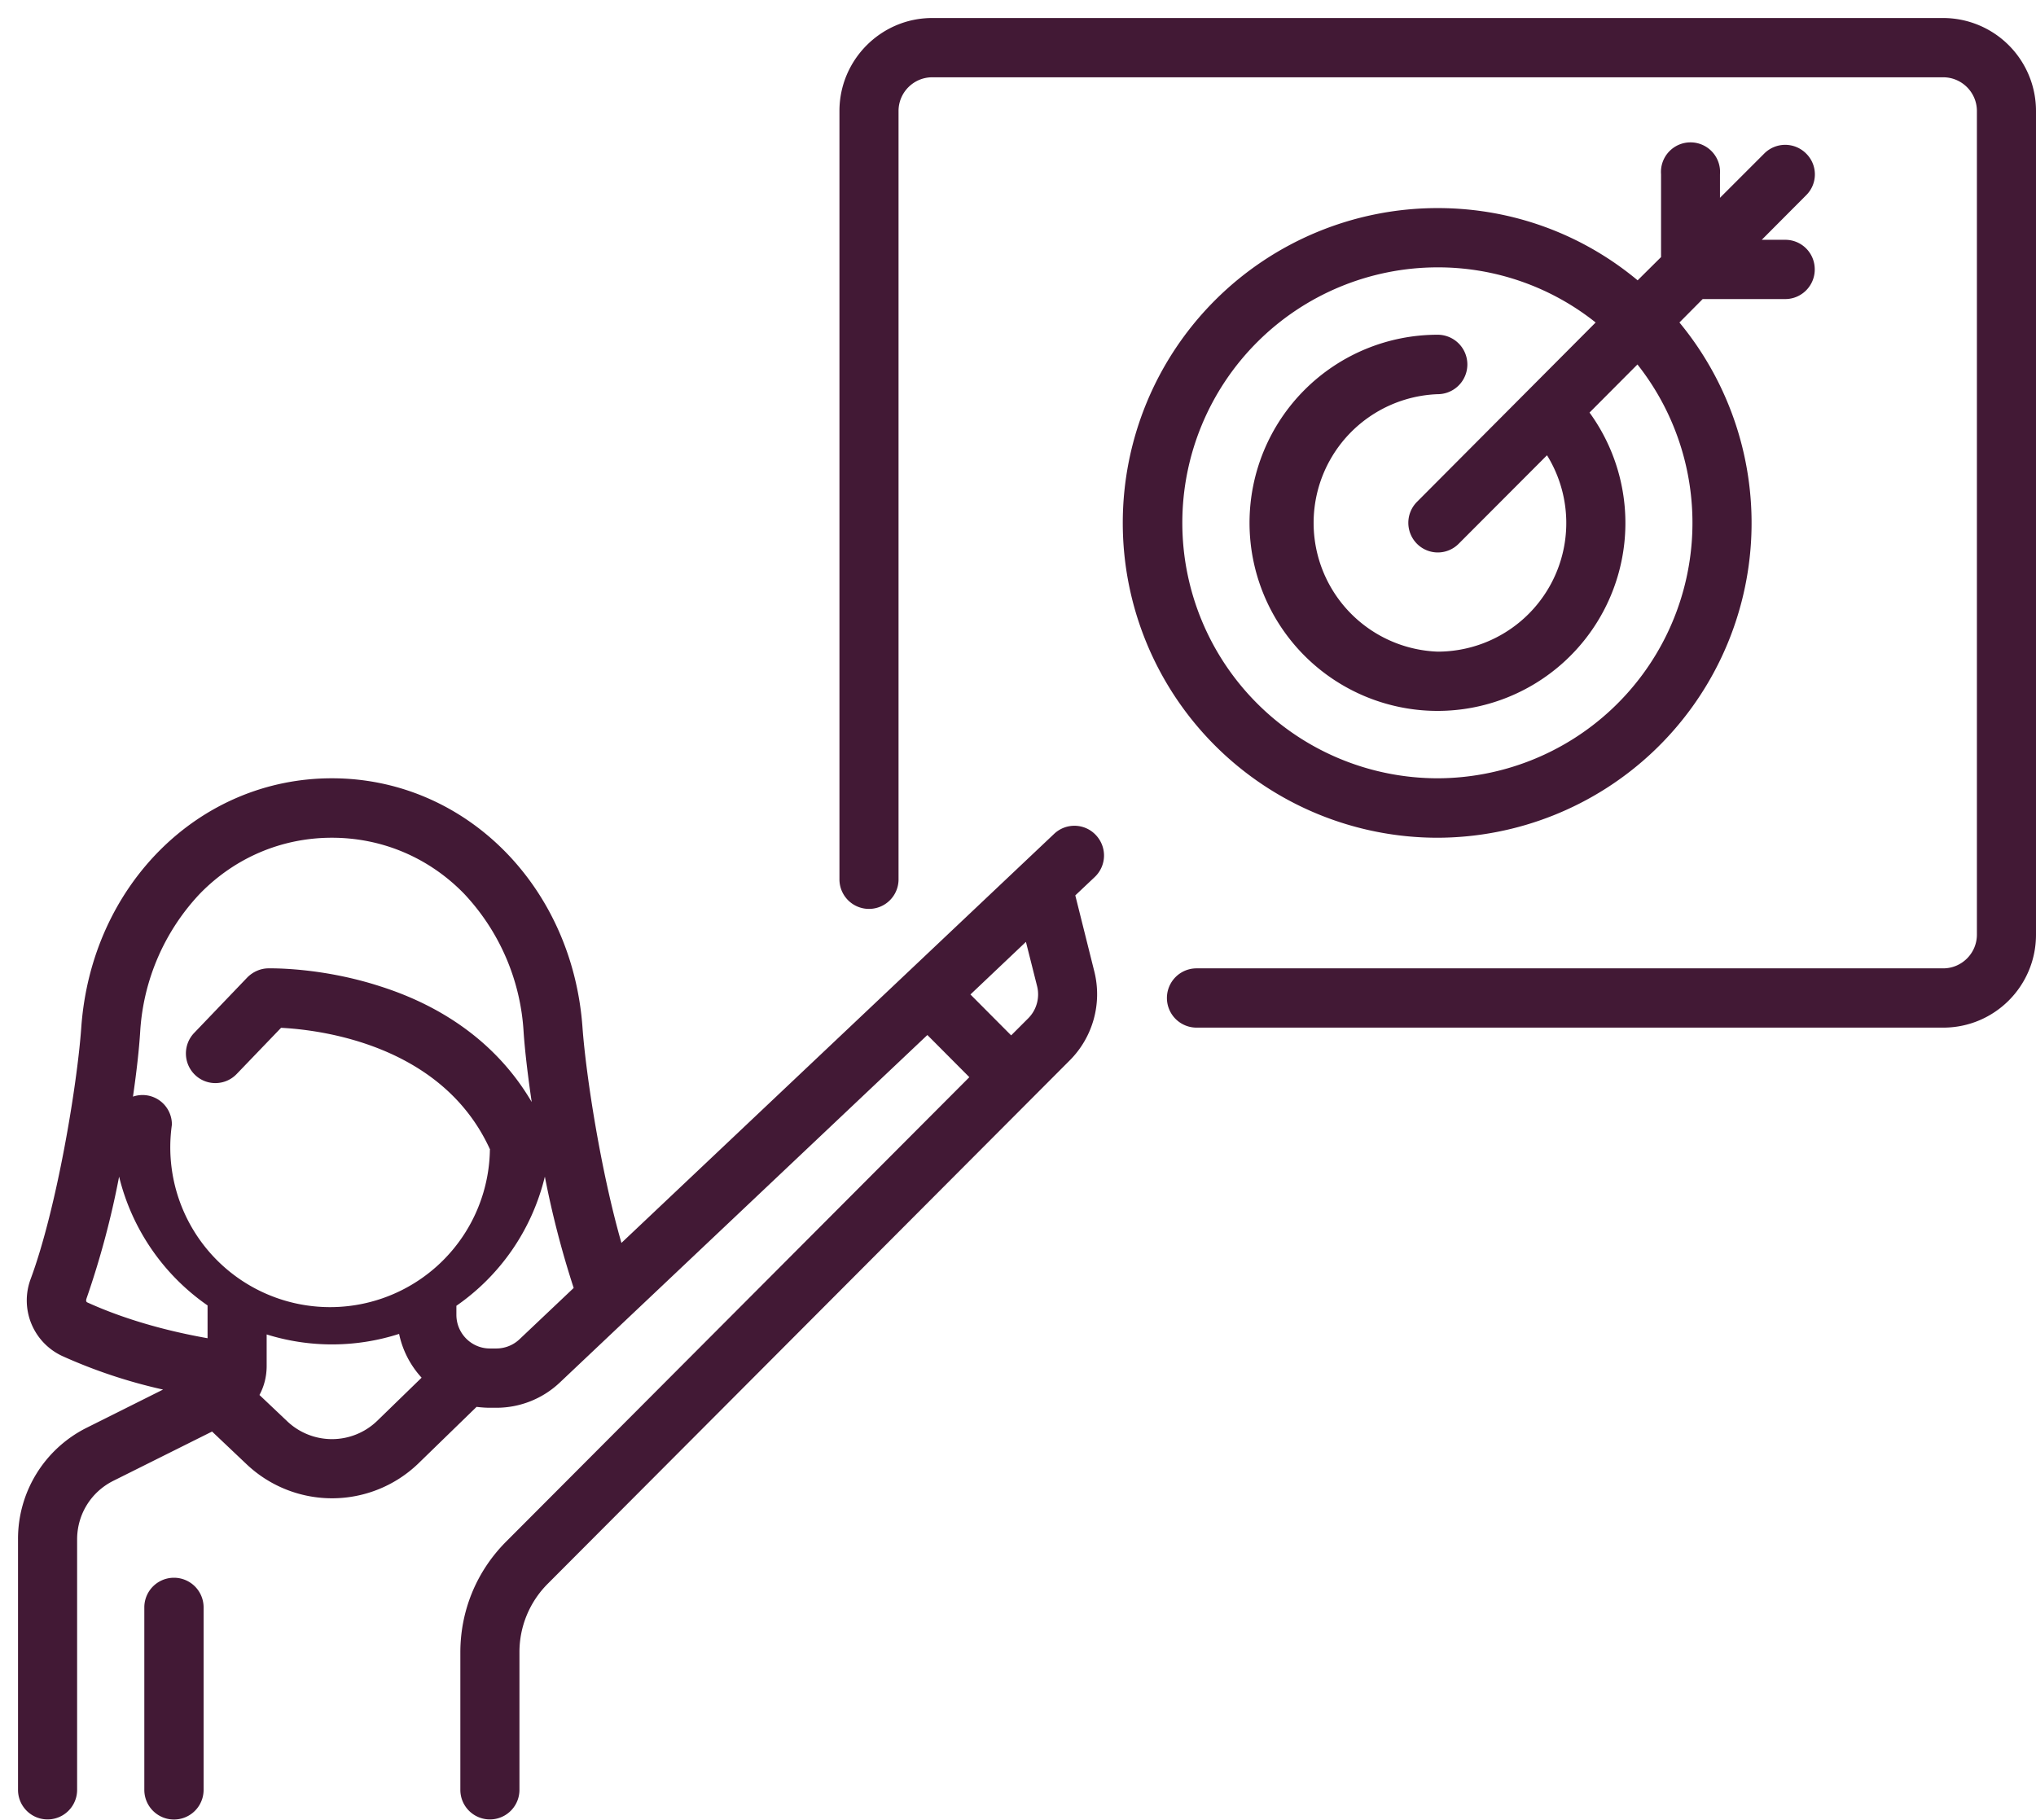 <svg xmlns="http://www.w3.org/2000/svg" xmlns:xlink="http://www.w3.org/1999/xlink" width="113" height="101" viewBox="0 0 113 101"><defs><path id="a" d="M1037.3 711.22v10.13a1.64 1.64 0 1 1-3.29 0v-10.13a1.64 1.64 0 1 1 3.29 0zm49.44-35.28a5.2 5.2 0 0 1-1.35 4.9l-28.99 29.07a5.36 5.36 0 0 0-1.57 3.8v7.64a1.64 1.64 0 1 1-3.28 0v-7.63c0-2.32.9-4.5 2.53-6.14l25.72-25.79-2.33-2.34-20.39 19.28a5.12 5.12 0 0 1-3.54 1.41h-.35c-.25 0-.5-.02-.74-.05l-3.26 3.17a6.9 6.9 0 0 1-9.52 0l-1.9-1.8-5.49 2.74c-1.23.62-2 1.86-2 3.25v13.9a1.64 1.64 0 1 1-3.28 0v-13.9a6.89 6.89 0 0 1 3.81-6.2l4.24-2.12a28.8 28.8 0 0 1-5.59-1.86 3.4 3.4 0 0 1-1.75-4.3c1.44-3.9 2.57-10.7 2.8-13.93.56-7.9 6.54-13.84 13.91-13.84s13.35 5.95 13.91 13.84c.2 2.72 1.03 8.02 2.16 11.95l24.01-22.7c.66-.63 1.7-.6 2.32.06.63.67.6 1.7-.06 2.33l-1.08 1.02zm-49.22 18.52a12.23 12.23 0 0 1-4.91-7.15 48.2 48.2 0 0 1-1.82 6.8c0 .03-.04.13.05.18 1.36.62 3.57 1.44 6.68 1.99zm11.88 4.01a5.16 5.16 0 0 1-1.25-2.43 12.16 12.16 0 0 1-7.35.03v1.75c0 .58-.14 1.13-.4 1.61l1.53 1.45a3.61 3.61 0 0 0 4.99 0zm3.8-12.66c-2.66-5.86-9.48-6.65-11.6-6.76l-2.46 2.56c-.63.66-1.67.68-2.32.05a1.65 1.65 0 0 1-.04-2.33l2.95-3.08c.3-.3.71-.49 1.14-.5.12 0 2.95-.07 6.24 1 3.77 1.2 6.64 3.41 8.4 6.42-.22-1.5-.38-2.86-.45-3.9a12.22 12.22 0 0 0-3.31-7.67c-1.95-2-4.55-3.1-7.33-3.1-2.77 0-5.37 1.1-7.32 3.1a12.23 12.23 0 0 0-3.32 7.67c-.06.97-.2 2.22-.4 3.6a1.63 1.63 0 0 1 2.16 1.56 8.87 8.87 0 1 0 17.65 1.38zm4.64 7.68a51.77 51.77 0 0 1-1.6-6.18c-.72 2.98-2.5 5.5-4.91 7.17v.5c0 1.03.83 1.87 1.86 1.87h.35c.48 0 .94-.18 1.29-.51zm25.72-16.75l-.62-2.46-3.08 2.92 2.26 2.27.95-.95c.46-.46.65-1.14.49-1.78zm55.44-48.58v45.72c0 2.85-2.3 5.16-5.15 5.16h-41.44a1.64 1.64 0 0 1 0-3.29h41.44c1.03 0 1.87-.84 1.87-1.87v-45.72c0-1.03-.84-1.87-1.87-1.87h-56.11c-1.03 0-1.87.84-1.87 1.87v42.65a1.64 1.64 0 1 1-3.28 0v-42.65c0-2.84 2.31-5.16 5.15-5.16h56.11a5.16 5.16 0 0 1 5.15 5.16zm-12.28 8.8c0 .9-.73 1.64-1.64 1.64h-4.58l-1.29 1.3a17.47 17.47 0 0 1-13.42 28.6 17.47 17.47 0 0 1 0-34.95c4.22 0 8.09 1.5 11.1 4.01l1.3-1.29v-4.6a1.64 1.64 0 1 1 3.27 0v1.31l2.46-2.46a1.64 1.64 0 0 1 2.32 0c.65.64.65 1.68 0 2.32l-2.46 2.47h1.3c.91 0 1.64.73 1.64 1.64zm-9.84 5.27l-2.66 2.67a10.43 10.43 0 0 1-8.43 16.56 10.43 10.43 0 0 1 0-20.88 1.64 1.64 0 0 1 0 3.3 7.15 7.15 0 0 0 0 14.29 7.14 7.14 0 0 0 6.07-10.9l-4.9 4.91a1.63 1.63 0 0 1-2.32 0 1.65 1.65 0 0 1 0-2.32l9.92-9.96a14.04 14.04 0 0 0-8.76-3.06 14.18 14.18 0 0 0 0 28.36 14.18 14.18 0 0 0 11.08-22.97z"/></defs><g transform="translate(-1026 -622)"><use fill="#421935" xlink:href="#a"/></g></svg>